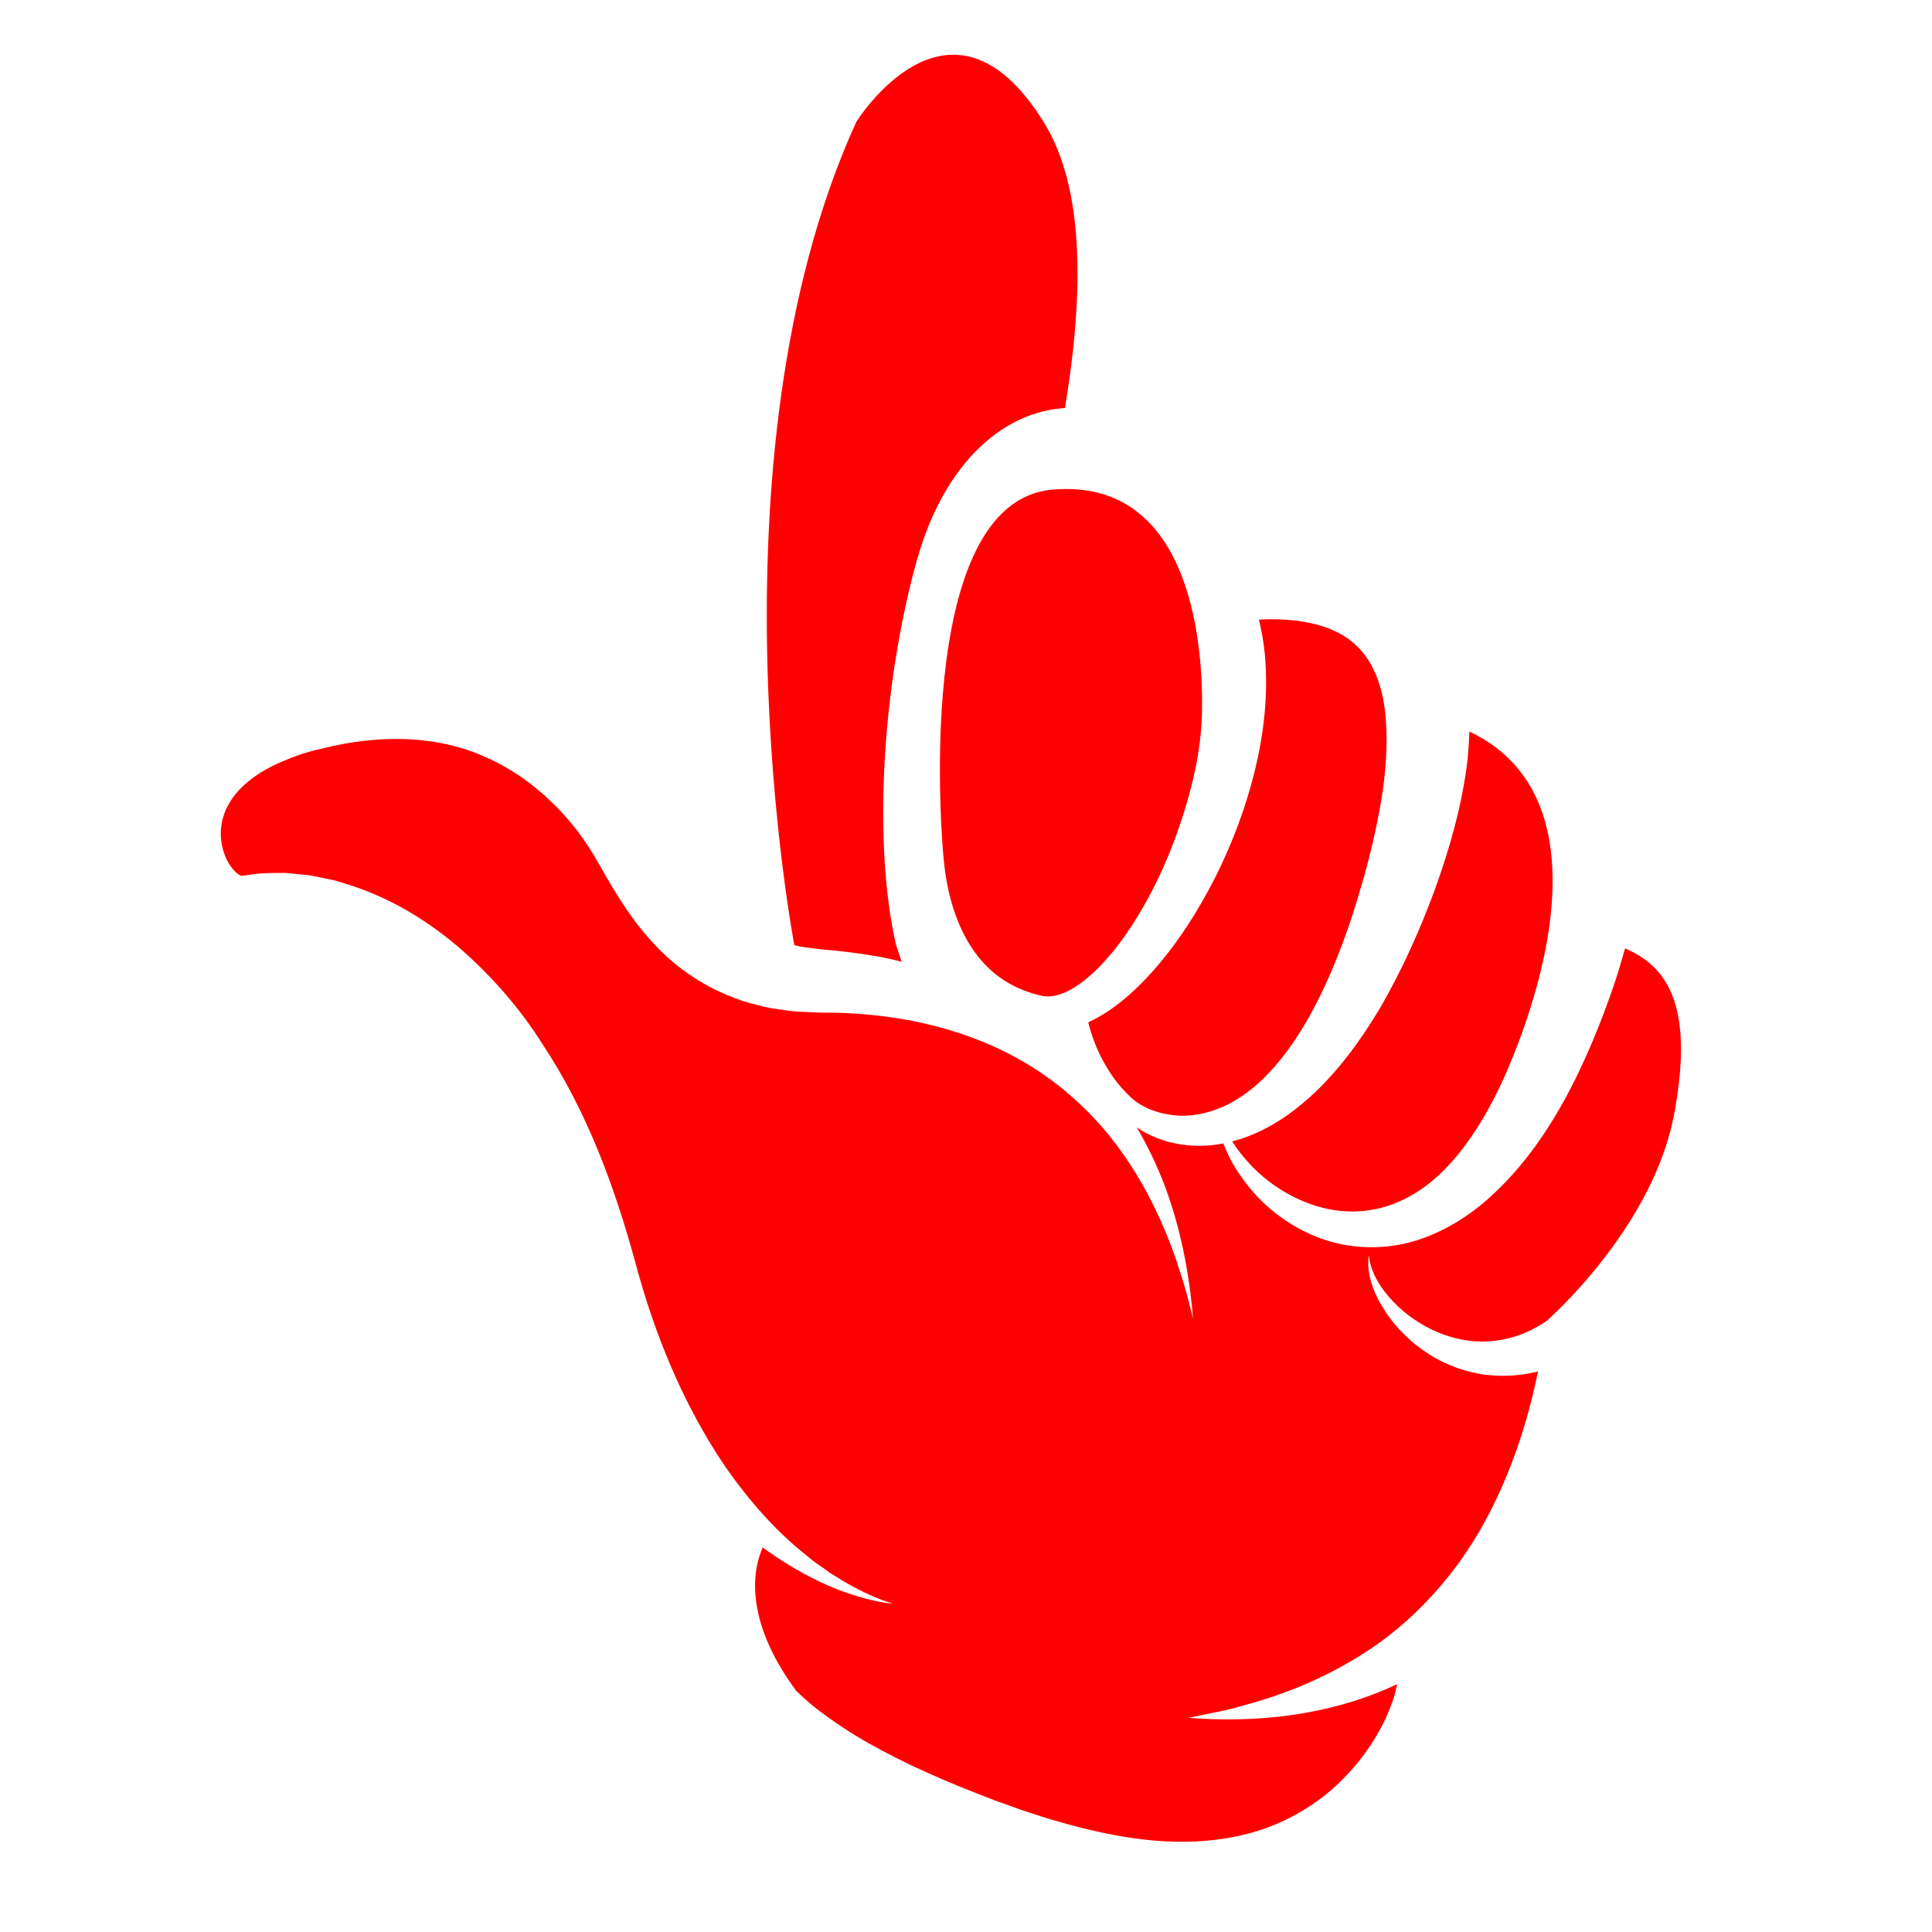 <svg xmlns="http://www.w3.org/2000/svg" 
    xmlns:xlink="http://www.w3.org/1999/xlink" version="1.0" x="0px" y="0px" viewBox="0 0 100 100" enable-background="new 0 0 100 100" xml:space="preserve" fill="red">
    <path d="M74.293,45.973c0.766-2.132,1.388-4.322,1.667-6.638  c0.041-0.488,0.079-0.977,0.098-1.472c8.724,4.158,1.487,18.563,1.487,18.563  c-1.133,2.316-2.555,4.256-4.256,5.308c-0.843,0.529-1.736,0.836-2.618,0.935  c-0.882,0.101-1.747-0.006-2.53-0.243c-1.571-0.486-2.795-1.421-3.584-2.323  c-0.318-0.35-0.571-0.695-0.777-1.023c1.038-0.269,2.007-0.759,2.856-1.362  c1.033-0.728,1.921-1.606,2.699-2.54c0.778-0.936,1.449-1.93,2.059-2.943  C72.584,50.198,73.519,48.086,74.293,45.973z M62.924,45.366  c0.879-1.762,1.572-3.608,2.038-5.527c0.462-1.917,0.694-3.921,0.505-5.978  c-0.055-0.595-0.16-1.194-0.307-1.79c0.027-0.001,0.055-0.004,0.082-0.005  c0.761-0.035,1.503-0.003,2.184,0.108c0.681,0.11,1.298,0.3,1.814,0.564  c0.518,0.264,0.936,0.598,1.28,1.013c0.688,0.817,1.097,2.036,1.202,3.411  c0.113,1.369,0.01,2.828-0.228,4.258c-0.245,1.433-0.57,2.841-0.965,4.206  c-0.387,1.366-0.813,2.668-1.3,3.879c-0.961,2.424-2.135,4.539-3.558,6.034  c-0.705,0.753-1.477,1.324-2.267,1.701c-0.125,0.059-0.252,0.104-0.378,0.153  l-0.111,0.045c-0.633,0.228-1.269,0.33-1.874,0.31  c-0.756-0.038-1.47-0.244-2.014-0.578c-0.135-0.082-0.262-0.17-0.372-0.262  c-0.115-0.093-0.237-0.225-0.352-0.332c-0.224-0.232-0.425-0.469-0.602-0.706  c-0.704-0.955-1.046-1.859-1.239-2.467c-0.059-0.192-0.101-0.354-0.135-0.489  c0.348-0.158,0.675-0.343,0.983-0.545c0.889-0.586,1.636-1.299,2.313-2.049  C60.972,48.809,62.033,47.121,62.924,45.366z M62.212,36.934  c-0.051,2.065-0.563,4.098-1.212,5.971c-0.652,1.875-1.495,3.612-2.483,5.104  c-0.492,0.748-1.027,1.427-1.592,2.013c-0.565,0.578-1.173,1.059-1.76,1.326  c-0.292,0.135-0.573,0.213-0.824,0.227c-0.125,0.004-0.246,0-0.363-0.02  c-0.144-0.028-0.334-0.086-0.497-0.126c-0.669-0.198-1.271-0.498-1.79-0.883  c-1.044-0.768-1.73-1.875-2.155-2.985c-0.432-1.115-0.62-2.236-0.706-3.247  c0,0-1.749-18.336,5.656-18.972C61.892,24.707,62.286,33.948,62.212,36.934z   M44.316,6.319c0,0,4.851-7.859,9.722,0.026c2.06,3.335,2.1,8.665,1.083,14.776  c-3.021,0.176-6.224,2.618-7.706,8.027c-1.759,6.419-2.235,14.5-1.043,19.736  l0.297,0.896c-1.021-0.259-1.69-0.362-2.722-0.495  c-0.288-0.033-0.576-0.069-0.864-0.095c-0.286-0.025-0.593-0.048-0.812-0.083  l-0.713-0.091c-0.151-0.023-0.297-0.058-0.443-0.093  C41.116,48.922,36.32,23.889,44.316,6.319z M86.644,57.709  c-1.117,5.899-6.59,10.661-6.59,10.661c-0.015,0.01-0.03,0.023-0.045,0.033  c-1.439,0.969-3.019,1.207-4.384,0.925c-1.371-0.275-2.478-0.983-3.233-1.677  c-0.376-0.354-0.669-0.709-0.898-1.033c-0.209-0.33-0.377-0.624-0.459-0.873  c-0.054-0.123-0.08-0.233-0.104-0.329c-0.03-0.096-0.045-0.177-0.048-0.241  c-0.017-0.131-0.026-0.198-0.026-0.198c-0.087,0.457-0.013,0.978,0.141,1.47  c0.154,0.497,0.403,0.969,0.692,1.415c0.289,0.448,0.635,0.863,1.023,1.238  c0.383,0.383,0.817,0.715,1.28,1.009c0.461,0.3,0.969,0.526,1.493,0.721  c0.531,0.168,1.083,0.312,1.651,0.351c0.822,0.079,1.665,0.007,2.471-0.193  c-0.391,1.897-0.917,3.687-1.591,5.316c-0.803,1.973-1.802,3.724-2.959,5.184  c-1.151,1.464-2.431,2.663-3.734,3.594c-2.627,1.844-5.202,2.725-6.986,3.198  c-0.892,0.272-1.609,0.375-2.089,0.483c-0.483,0.101-0.736,0.154-0.736,0.154  c3.551,0.273,7.216-0.128,10.509-1.61c0.098-0.044,0.194-0.091,0.291-0.136  c-0.027,0.135-0.057,0.268-0.089,0.399c-0.113,0.461-0.293,0.894-0.471,1.311  c-0.384,0.83-0.863,1.581-1.397,2.253c-0.535,0.672-1.128,1.261-1.753,1.768  c-0.631,0.503-1.298,0.914-1.976,1.251c-1.359,0.677-2.788,1-4.197,1.124  c-1.412,0.123-2.819,0.026-4.19-0.196c-1.372-0.223-2.704-0.57-3.992-0.949  c-0.642-0.216-1.278-0.396-1.896-0.636c-0.311-0.111-0.619-0.22-0.924-0.329  c-0.305-0.12-0.608-0.239-0.907-0.357c-1.204-0.462-2.323-0.957-3.38-1.448  c-1.045-0.505-2.02-1.018-2.904-1.557c-0.873-0.546-1.673-1.1-2.365-1.683  c-0.233-0.2-0.451-0.403-0.662-0.607c-2.833-3.839-2.167-6.449-1.732-7.418  c1.691,1.232,3.22,1.96,4.361,2.354c0.776,0.261,1.375,0.41,1.778,0.472  c0.201,0.041,0.351,0.051,0.451,0.065c0.099,0.011,0.142,0.011,0.142,0.011  c-0.892-0.262-1.788-0.702-2.609-1.192l-0.615-0.379l-0.59-0.419  c-0.401-0.263-0.758-0.595-1.132-0.893c-1.462-1.25-2.706-2.727-3.79-4.297  c-2.132-3.181-3.598-6.761-4.582-10.453c-1.066-3.897-2.499-7.847-4.835-11.356  c-1.12-1.778-2.535-3.41-4.158-4.844c-1.631-1.425-3.543-2.619-5.706-3.328  l-0.815-0.255l-0.848-0.179l-0.425-0.086c-0.143-0.025-0.292-0.034-0.438-0.051  l-0.881-0.084c-0.608,0.004-1.211-0.015-1.832,0.092l-0.461,0.064  c-0.015-0.007-0.009-0.01-0.013-0.003c-0.003-0.006-0.004-0.011-0.006-0.004  c-0.002-0.005-0.002-0.011-0.005-0.004c-0.015-0.006-0.12-0.052-0.243-0.164  c-0.124-0.11-0.264-0.278-0.387-0.479c-0.243-0.411-0.396-0.938-0.409-1.448  c-0.013-0.257,0.027-0.508,0.069-0.756c0.072-0.242,0.133-0.488,0.264-0.716  c0.229-0.465,0.588-0.907,1.069-1.3c0.474-0.397,1.063-0.744,1.719-1.026  c0.657-0.281,1.348-0.533,2.113-0.692c3.017-0.76,5.992-0.686,8.491,0.449  c1.253,0.552,2.39,1.346,3.373,2.298c0.245,0.239,0.49,0.477,0.711,0.738  c0.235,0.248,0.439,0.52,0.653,0.782c0.415,0.548,0.744,1.06,1.122,1.727  c0.749,1.324,1.631,2.841,2.839,4.115c1.181,1.299,2.744,2.301,4.339,2.861  c0.396,0.163,0.803,0.246,1.202,0.351c0.4,0.117,0.799,0.152,1.194,0.214  c0.397,0.07,0.784,0.084,1.17,0.1c0.192,0.008,0.384,0.016,0.575,0.025  c0.191,0.008,0.324,0.004,0.488,0.006c1.254,0.009,2.472,0.109,3.634,0.293  c2.325,0.37,4.429,1.085,6.203,2.074c1.784,0.977,3.217,2.231,4.354,3.518  c1.129,1.298,1.954,2.637,2.575,3.857c0.614,1.225,1.052,2.325,1.351,3.238  c0.304,0.912,0.507,1.628,0.625,2.114c0.125,0.486,0.19,0.738,0.19,0.738  c-0.2-2.358-0.645-4.703-1.488-6.924c-0.39-1.021-0.866-2.016-1.423-2.965  c0.17,0.115,0.344,0.222,0.526,0.315c1.134,0.587,2.483,0.764,3.761,0.548  c0.064-0.01,0.127-0.025,0.19-0.037c0.138,0.355,0.301,0.704,0.486,1.043  c0.619,1.056,1.444,2.023,2.467,2.755c1.013,0.739,2.208,1.287,3.498,1.481  c1.283,0.205,2.647,0.082,3.881-0.37c1.236-0.446,2.359-1.148,3.312-1.984  c0.951-0.838,1.779-1.779,2.498-2.769c1.432-1.986,2.461-4.136,3.31-6.274  c0.514-1.299,0.975-2.62,1.342-3.976C86.134,49.964,87.761,51.811,86.644,57.709z"/>
</svg>